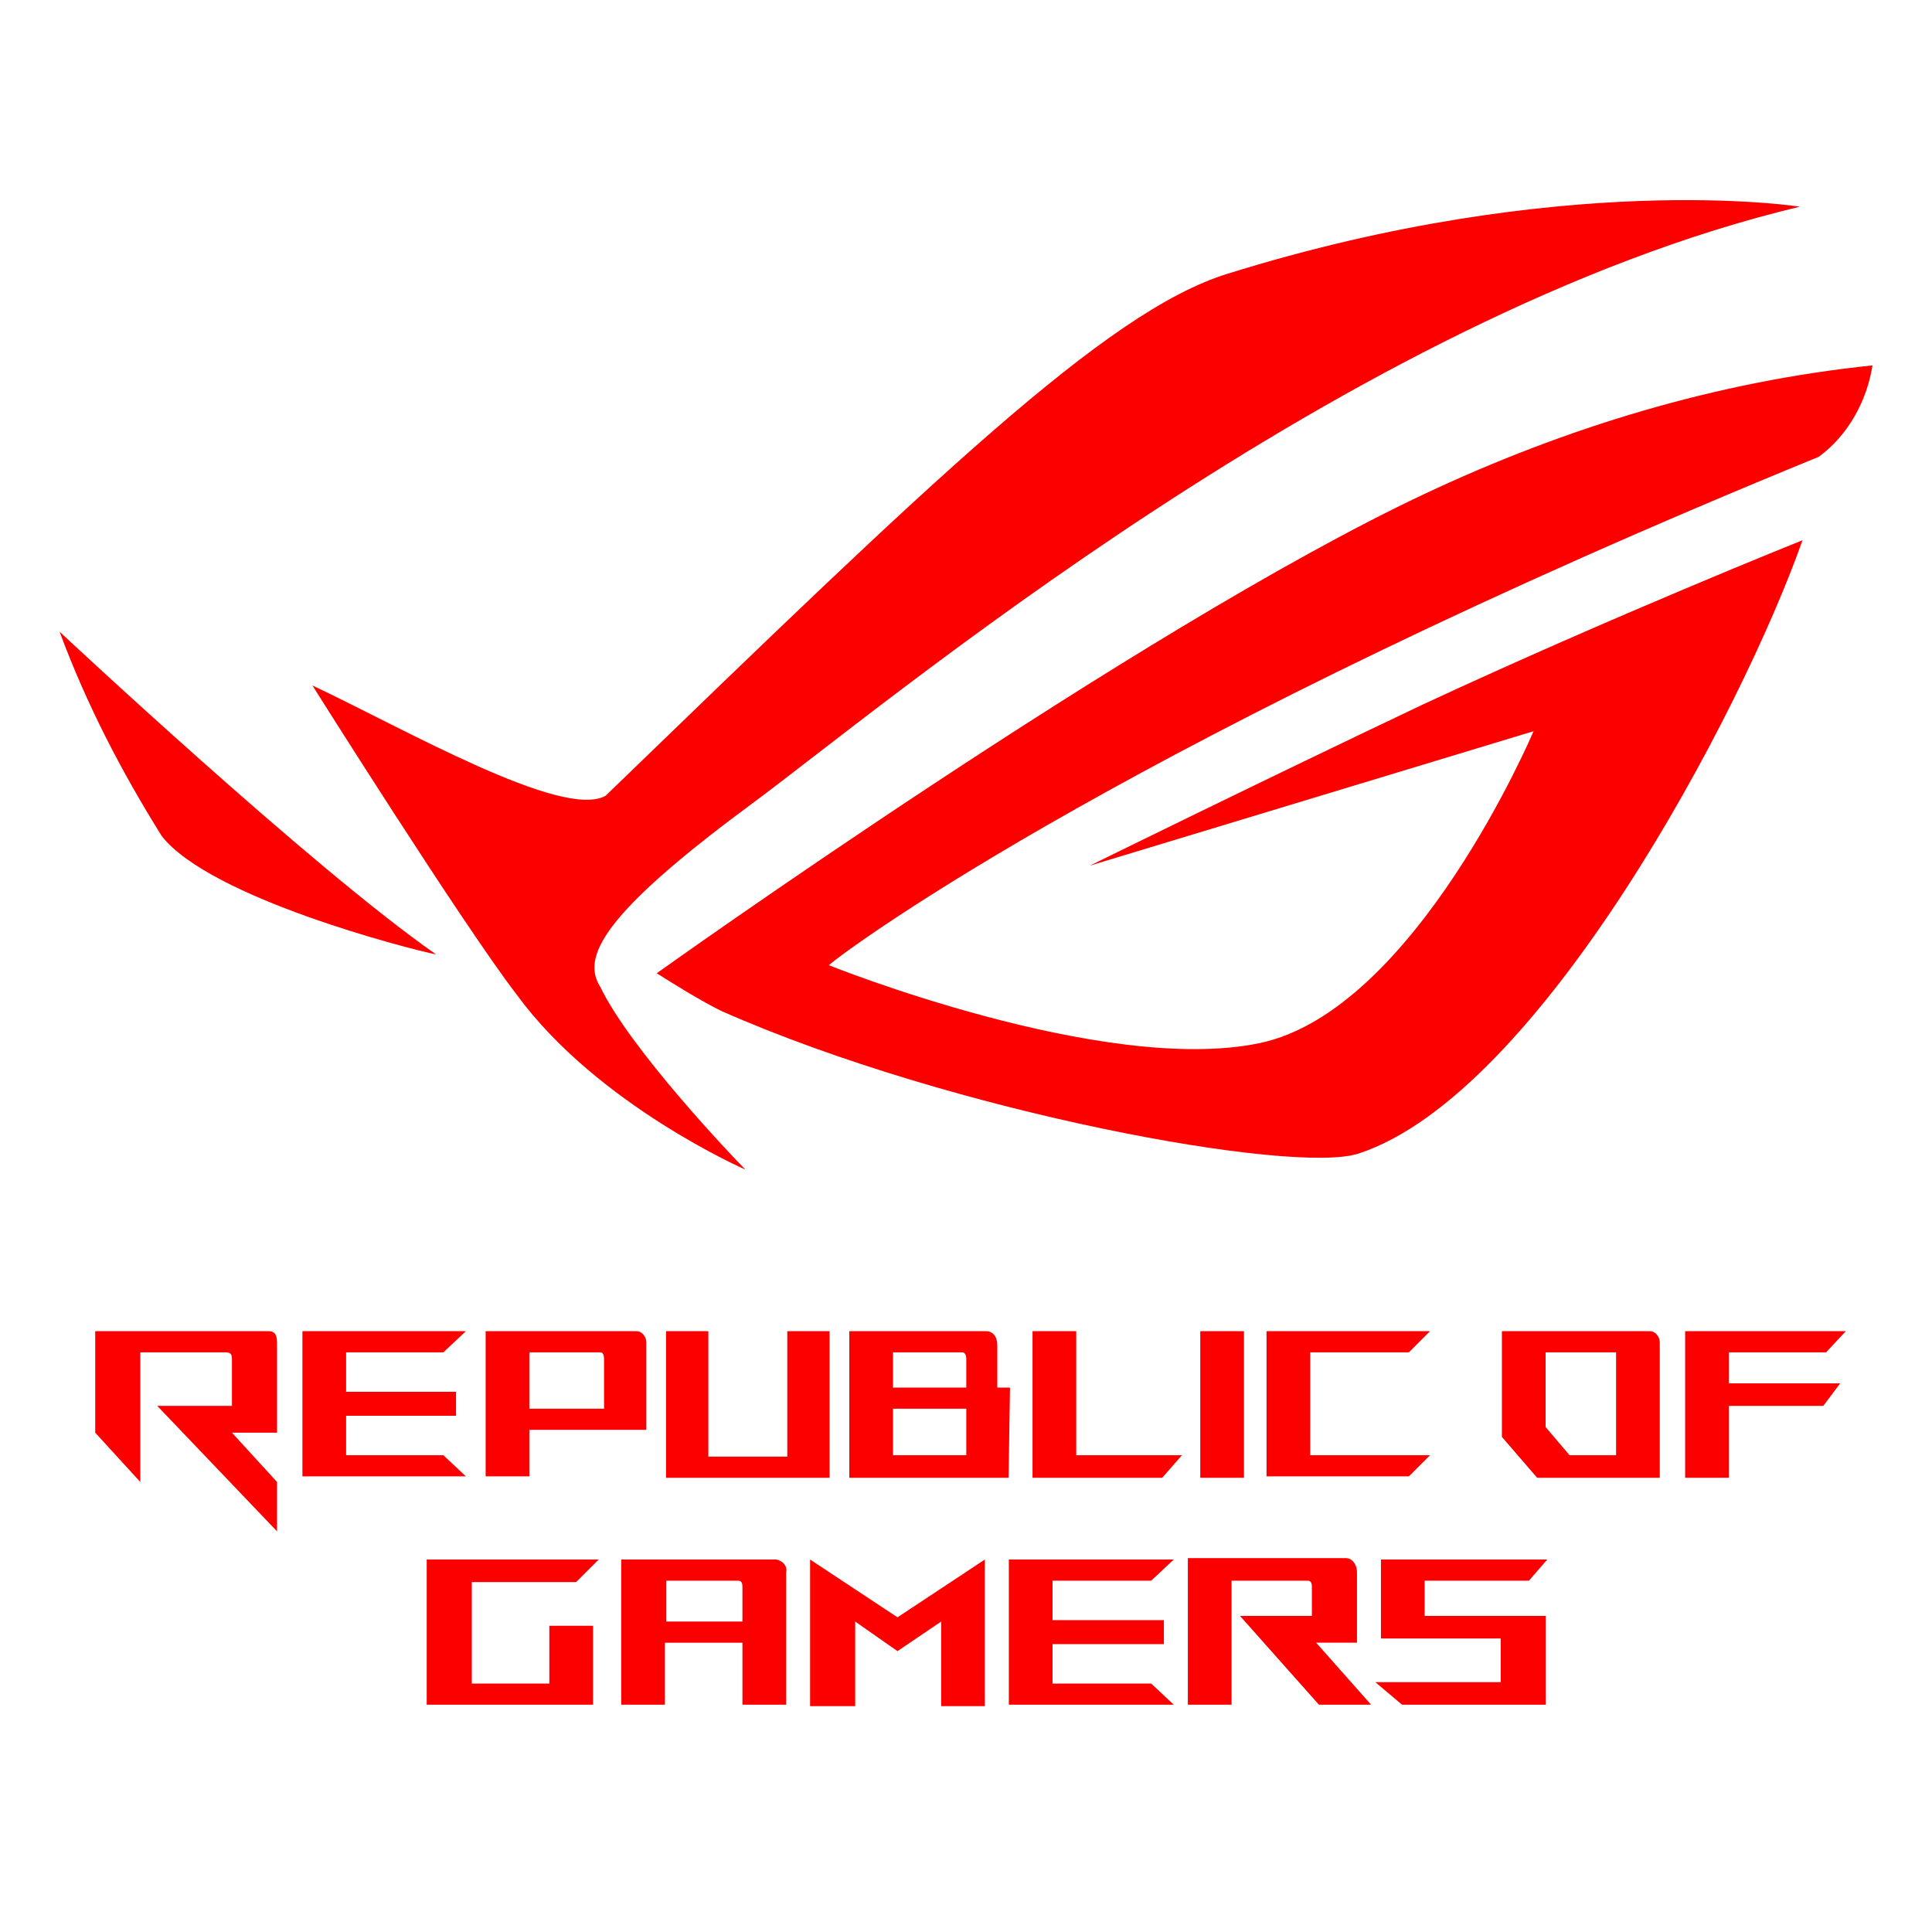 <?xml version="1.0" encoding="utf-8"?>
<!-- Generator: Adobe Illustrator 16.0.0, SVG Export Plug-In . SVG Version: 6.00 Build 0)  -->
<!DOCTYPE svg PUBLIC "-//W3C//DTD SVG 1.1//EN" "http://www.w3.org/Graphics/SVG/1.1/DTD/svg11.dtd">
<svg version="1.1" id="Layer_1" focusable="false" xmlns="http://www.w3.org/2000/svg" xmlns:xlink="http://www.w3.org/1999/xlink"
	 x="0px" y="0px" width="600px" height="600px" viewBox="-2.36 73.445 600 600" enable-background="new -2.36 73.445 600 600"
	 xml:space="preserve">
<path fill="#FC0000" d="M255.271,486.857h-13.133v38.959h-24.513v-38.959h-13.131v45.525h50.777V486.857z M364.704,525.38h-32.829
	v-38.522h-13.571v45.525h40.271L364.704,525.38z M370.396,486.857h13.569v45.525h-13.569V486.857z M534.546,493.424h30.205
	l6.127-6.566h-49.901v45.525h13.569v-22.325h29.329l5.252-7.003h-34.581V493.424z M162.033,517.5h36.332v-27.14
	c0-1.751-1.314-3.503-3.065-3.503h-46.838v45.089h13.571V517.5L162.033,517.5z M162.033,493.424h21.886c0.438,0,1.313,0,1.313,2.188
	v15.321h-23.199V493.424z M311.301,504.367h-3.939v-13.133c0-2.625-1.314-4.377-3.502-4.377h-42.46v45.525h49.463L311.301,504.367
	L311.301,504.367z M297.732,525.38h-22.763v-14.446h22.763V525.38z M297.732,504.367h-22.763v-10.943h21.448
	c1.314,0,1.314,1.752,1.314,2.188V504.367z M135.33,493.424l7.003-6.566H91.557v45.089h50.776l-7.003-6.566h-30.204v-12.257h34.144
	v-7.442h-34.144v-12.257H135.33z M404.539,493.424h30.642l6.565-6.566h-50.778v45.089h44.213l6.565-6.566h-37.207V493.424z
	 M472.468,564.339l5.69-6.566h-51.652v24.513h37.207v13.57h-38.958l8.317,7.003h44.647v-27.579h-37.645v-10.94H472.468z
	 M238.717,557.772h-48.151v45.086h13.569v-19.26h24.076v19.26h13.569V561.71C242.219,559.961,240.906,558.209,238.717,557.772z
	 M228.211,577.032h-23.638v-12.693h22.325c1.313,0,1.313,1.312,1.313,2.188V577.032z M355.155,564.339l7.005-6.566h-51.216v45.086
	h51.216l-7.005-6.566h-30.642v-12.257h34.581v-7.439h-34.581v-12.257H355.155z M176.559,564.775l7.003-7.003h-53.403v45.086h51.652
	v-24.514h-13.569v17.947h-24.075v-31.517H176.559z M249.221,557.772v45.522h14.009v-26.263l13.131,9.191l13.569-9.191v26.263h13.571
	v-45.522l-27.14,17.946L249.221,557.772z M419.064,583.599V561.71c0-2.188-1.312-4.377-3.502-4.377h-49.026v45.525h13.57v-38.52
	h23.638c1.312,0,1.312,1.312,1.312,2.188v8.752h-22.324l24.514,27.579h16.196l-17.071-19.26H419.064z M83.678,518.813v-27.579
	c0-2.188,0-4.377-2.626-4.377H27.21v31.518l14.007,15.32v-40.271h26.264c1.751,0,2.189,0.438,2.189,2.188v14.445H46.47
	l37.208,38.959v-15.321l-14.007-15.32h14.007V518.813z M510.034,486.857h-45.964v32.832l10.944,12.693h38.083V490.36
	C513.098,488.609,511.784,486.857,510.034,486.857z M499.528,525.38h-14.445l-7.44-8.756v-23.2h21.886V525.38z"/>
<g>
	<path fill="#FC0000" d="M201.583,375.707c6.682,4.177,13.364,8.354,20.045,11.695c71.84,31.743,177.925,50.956,197.974,44.27
		c55.968-18.376,118.615-136.156,137.828-190.454c0,0-58.472,23.39-117.78,50.955c-49.283,23.389-103.58,50.119-103.58,50.119
		l137.828-41.765c0,0-36.754,86.875-85.203,96.898c-48.448,10.026-133.652-24.225-133.652-24.225
		c6.682-5.846,96.898-71.837,307.4-157.875c9.189-6.683,15.035-17.542,16.707-28.401c-48.45,5.011-95.229,19.212-139.5,40.096
		C351.106,268.784,201.583,375.707,201.583,375.707z M47.883,333.105c15.036,19.212,76.85,35.084,85.201,36.753
		C94.659,343.127,16.14,269.62,16.14,269.62C24.494,292.172,35.352,313.056,47.883,333.105z"/>
	<path fill="#FC0000" d="M229.983,323.915c40.932-30.071,186.279-152.864,326.615-186.277c0,0-73.51-11.695-177.926,20.883
		c-37.589,11.694-91.886,64.321-192.96,162.054c-13.367,7.518-62.651-20.881-91.053-34.248c0,0,46.779,74.345,63.486,96.062
		c25.058,34.249,71.004,54.297,71.004,54.297c-4.177-4.178-35.92-37.589-45.109-56.802
		C178.194,370.694,184.876,357.331,229.983,323.915z"/>
</g>
</svg>
